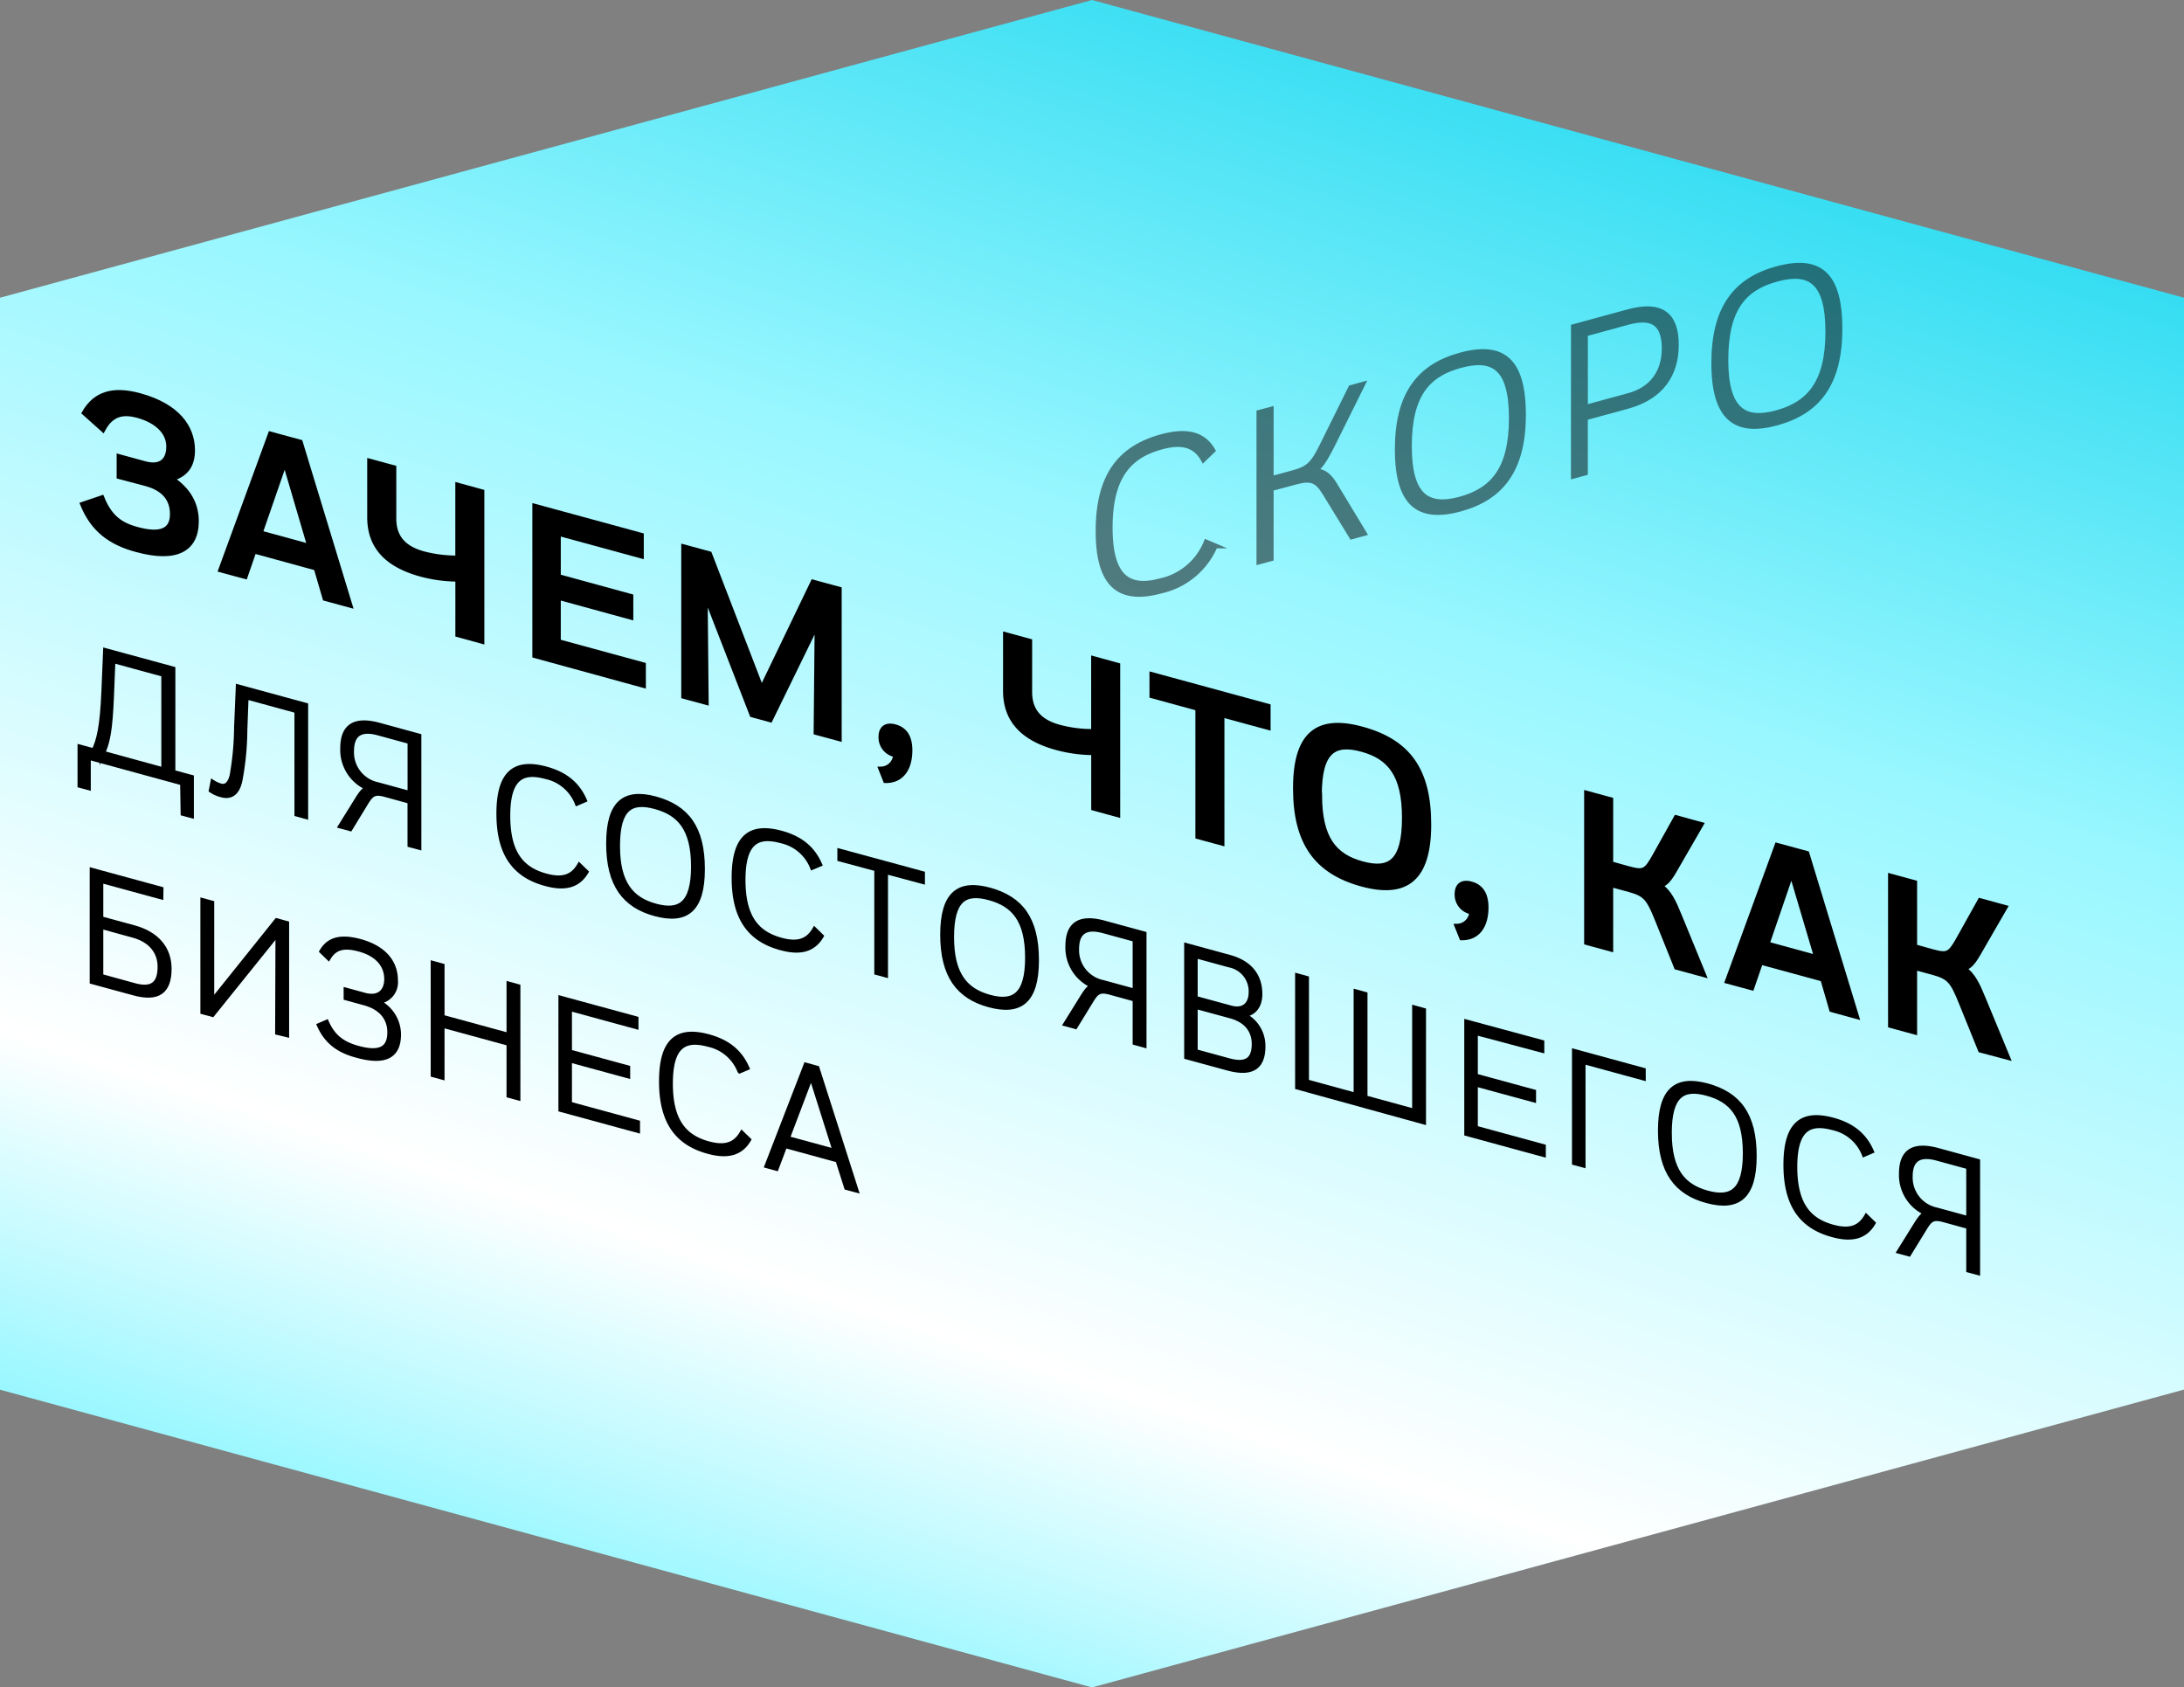 <?xml version="1.0" encoding="UTF-8"?> <svg xmlns="http://www.w3.org/2000/svg" xmlns:xlink="http://www.w3.org/1999/xlink" viewBox="0 0 440 339.94"><rect x="0" y="0" width="440" height="339.94" fill="#808080" stroke="none"/> <defs> <style>.cls-1{fill:url(#Безымянный_градиент_85);}.cls-2{stroke:#000;stroke-miterlimit:10;}.cls-3{opacity:0.5;}</style> <linearGradient id="Безымянный_градиент_85" x1="166.67" y1="334.11" x2="273.34" y2="5.83" gradientUnits="userSpaceOnUse"> <stop offset="0" stop-color="#99f7ff"></stop> <stop offset="0.2" stop-color="#fff"></stop> <stop offset="0.68" stop-color="#99f7ff"></stop> <stop offset="1" stop-color="#35ddf2"></stop> </linearGradient> </defs> <title>honeywell_menu05_</title> <g id="Слой_2" data-name="Слой 2"> <g id="text"> <polygon class="cls-1" points="220 0 0 59.98 0 279.96 220 339.94 439.92 279.96 440 279.98 440 59.98 220 0"></polygon> <path class="cls-2" d="M16.66,101.6l3.86-1.31c1.53,3.77,3.56,5.4,7,6.34q7.22,2,7.22-3.06c0-2.93-1.58-5.12-5.36-6.15L24,96V92l5.15,1.41c3.44.94,4.85-.83,4.85-3.45,0-2.93-2.41-5.22-6.26-6.27-3.24-.88-5.4-.14-7,2.82L17,83.16c2.24-3.86,5.81-4.91,11.12-3.46,7.63,2.08,10.66,6.39,10.66,11,0,2.67-1,4.81-4.23,5.73,4,2.6,5,5.87,5,8.58,0,5.76-4.15,7.86-12,5.72C22.13,109.29,18.69,106.58,16.66,101.6Z"></path> <path class="cls-2" d="M63.7,114.43,51.17,111l-1.78,5.14-4.9-1.33,10-27.36,6,1.63,10,32.83-5-1.36Zm-11.28-7.07,10,2.74L57.39,93Z"></path> <path class="cls-2" d="M92.24,127.85V116.67a28.85,28.85,0,0,1-7.43-1c-6.92-1.89-10.33-5.62-10.33-11.46V92.91l4.86,1.32v10.24c0,3.83,2.07,6,5.89,7.07a26.32,26.32,0,0,0,7,.88V97.75l4.85,1.33v30.1Z"></path> <path class="cls-2" d="M107.75,102l21.45,5.85V112l-16.72-4.56v8.72l14.61,4v4.17l-14.61-4v8.94l17.14,4.67v4.13l-21.87-6Z"></path> <path class="cls-2" d="M142.06,119.65l.21,21.85-4.52-1.23v-30.1l5.18,1.41,10.5,27.25,10.37-21.55,5.27,1.43v30.1l-4.65-1.26.21-21.92L155.17,145l-3.65-1Z"></path> <path class="cls-2" d="M177.49,154.94a3,3,0,0,0,2.94-2.9,3.53,3.53,0,0,1-2.94-3.55c0-1.89,1.12-2.53,2.82-2.07,1.87.51,3,1.93,3,4.73,0,3.61-1.62,6.14-4.9,6.1Z"></path> <path class="cls-2" d="M220.34,162.8V151.62a28.87,28.87,0,0,1-7.43-1c-6.92-1.88-10.33-5.61-10.33-11.46V127.86l4.86,1.32v10.24c0,3.82,2.07,6,5.89,7.06a25.93,25.93,0,0,0,7,.89V132.7l4.85,1.33v30.1Z"></path> <path class="cls-2" d="M255.48,142.29v4.25l-9.3-2.53v25.84l-4.85-1.32V142.69l-9.25-2.53v-4.25Z"></path> <path class="cls-2" d="M261,158.79c0-10.88,4.4-14.37,13.4-11.91,9.42,2.57,13.44,8.4,13.44,19.23s-4.44,14.44-13.44,12C265.14,175.58,261,169.67,261,158.79Zm4.85,1.37c0,8.72,2.95,12.32,8.55,13.85s8.55-.38,8.55-9.28c0-8.64-2.95-12.24-8.55-13.77S265.8,151.25,265.8,160.16Z"></path> <path class="cls-2" d="M293.56,186.6a3,3,0,0,0,2.94-2.89,3.52,3.52,0,0,1-2.94-3.56c0-1.89,1.12-2.53,2.82-2.06,1.86.5,3,1.93,3,4.72,0,3.62-1.61,6.14-4.89,6.11Z"></path> <path class="cls-2" d="M324.5,178.19v13l-4.85-1.32V159.8l4.85,1.32V174l3.57,1c3.11.85,3.57.55,5.35-2.62l4.27-7.65,5,1.37-4.44,7.69c-1.45,2.48-2.23,4.2-3.89,4.57,1.95,1.35,2.82,3.3,4.06,6.35l4.77,11.62-5.43-1.48L334,185.51c-1.82-4.54-2.45-5.4-5.76-6.3Z"></path> <path class="cls-2" d="M367.23,197.24l-12.53-3.41L352.92,199l-4.9-1.33,10-27.36,6,1.63,10,32.83-5-1.37ZM356,190.17l10,2.74-5.07-17.12Z"></path> <path class="cls-2" d="M385.73,194.9v13l-4.85-1.32V176.5l4.85,1.32v12.9l3.57,1c3.11.85,3.57.54,5.35-2.63l4.27-7.65,5,1.37-4.44,7.69c-1.45,2.49-2.24,4.21-3.9,4.57,1.95,1.35,2.82,3.31,4.07,6.36L404.44,213,399,211.55l-3.78-9.33c-1.82-4.54-2.45-5.4-5.77-6.31Z"></path> <path class="cls-2" d="M36.79,157.73l-19-5.19,0,6.13-1.67-.45v-7.71l2.81.76c1-2.12,1.7-4.75,2-12.06l.34-8.13,13.56,3.69V155.6l3.73,1v7.71l-1.67-.45Zm-16.14-6L33,155.12V135.86l-10.25-2.8-.28,7C22.19,147.15,21.67,149.57,20.65,151.75Z"></path> <path class="cls-2" d="M44.67,160.13a6.44,6.44,0,0,1-2.1-.92l.31-1.58a5.72,5.72,0,0,0,1.6.72c1,.28,1.88-.35,2.29-2.16a58.06,58.06,0,0,0,.89-9.67l.34-8.13,13.58,3.7v22.4L59.82,164V143.18l-10.24-2.8-.25,6.82a56.64,56.64,0,0,1-1,10.07C47.81,159.65,46.58,160.65,44.67,160.13Z"></path> <path class="cls-2" d="M70.54,166.93l-1.89-.51,3.52-5.66c.65-1,1.18-1.73,2-2a8.32,8.32,0,0,1-5.12-8c0-4.36,2.28-6,7.22-4.69l8.12,2.22v22.39l-1.79-.48v-8.77l-5-1.38c-2.2-.59-2.81-.09-3.93,1.75Zm.28-15.6a6.65,6.65,0,0,0,5.3,6.76l6.49,1.77V149.4l-6.36-1.74C72.64,146.67,70.82,147.87,70.82,151.33Z"></path> <path class="cls-2" d="M100.51,163.91c0-8.41,3.37-10.63,9.45-9,3.67,1,6.27,2.89,7.75,6.27l-1.42.61a8.78,8.78,0,0,0-6.33-5.35c-4.75-1.29-7.66.22-7.66,7.9s2.91,10.84,7.66,12.13c3.06.84,5.28.42,6.76-2.09l1.33,1.29c-1.67,2.81-4.39,3.35-8.09,2.34C103.88,176.38,100.51,172.26,100.51,163.91Z"></path> <path class="cls-2" d="M122.62,169.94c0-8.29,3.27-10.66,9.41-9,6.33,1.73,9.48,5.85,9.48,14.14s-3.3,10.65-9.48,9S122.62,178.2,122.62,169.94Zm1.79.49c0,7.55,2.78,10.77,7.62,12.1s7.69-.31,7.69-7.95-2.81-10.75-7.69-12.08S124.41,162.75,124.41,170.43Z"></path> <path class="cls-2" d="M147.9,176.84c0-8.42,3.37-10.63,9.45-9,3.67,1,6.26,2.89,7.75,6.27l-1.42.6a8.79,8.79,0,0,0-6.33-5.34c-4.76-1.29-7.66.22-7.66,7.9s2.9,10.84,7.66,12.13c3.05.84,5.28.42,6.76-2.09l1.32,1.29c-1.66,2.81-4.38,3.35-8.08,2.34C151.27,189.31,147.9,185.19,147.9,176.84Z"></path> <path class="cls-2" d="M185.84,176v1.57l-7.44-2v20.83l-1.76-.48V175.05l-7.44-2v-1.57Z"></path> <path class="cls-2" d="M189.92,188.3c0-8.28,3.27-10.66,9.41-9,6.33,1.73,9.48,5.85,9.48,14.14s-3.3,10.65-9.48,9S189.92,196.56,189.92,188.3Zm1.79.49c0,7.55,2.78,10.77,7.62,12.1s7.69-.31,7.69-7.95-2.81-10.75-7.69-12.08S191.71,181.11,191.71,188.79Z"></path> <path class="cls-2" d="M216.62,206.79l-1.88-.52,3.52-5.66c.65-1,1.17-1.73,2-2a8.33,8.33,0,0,1-5.12-8c0-4.35,2.28-6,7.22-4.68l8.12,2.21v22.4l-1.79-.49v-8.77l-5-1.37c-2.19-.6-2.81-.09-3.92,1.75Zm.28-15.61a6.65,6.65,0,0,0,5.31,6.76l6.48,1.77V189.25l-6.36-1.74C218.72,186.53,216.9,187.73,216.9,191.18Z"></path> <path class="cls-2" d="M239.07,190.51l8.61,2.35c4.38,1.2,6.14,4,6.14,7.41,0,2.49-1.33,4-3.43,4.15a6.89,6.89,0,0,1,4.05,6.38c0,4.16-2.19,5.71-7.13,4.36l-8.24-2.25Zm1.72,2v8.61l7.13,1.94c2.81.77,4.14-.89,4.14-3.16a5.41,5.41,0,0,0-4.35-5.5Zm0,10.21v9.12l6.64,1.81c3.52,1,5.25,0,5.25-3.34,0-2.65-1.51-4.76-4.76-5.65Z"></path> <path class="cls-2" d="M261.42,196.61l1.79.49v20.83l10,2.74V199.83l1.79.49v20.83l10,2.74V203.06l1.79.49V226L261.42,219Z"></path> <path class="cls-2" d="M295.5,205.91,310.62,210v1.56L297.23,208v8.77l11.73,3.2v1.59l-11.73-3.19v8.89l13.7,3.74v1.57l-15.43-4.21Z"></path> <path class="cls-2" d="M331.06,215.61v1.54l-12.13-3.31V234.7l-1.73-.47v-22.4Z"></path> <path class="cls-2" d="M334.52,227.75c0-8.28,3.27-10.66,9.41-9,6.33,1.73,9.48,5.85,9.48,14.14s-3.3,10.65-9.48,9S334.52,236,334.52,227.75Zm1.79.49c0,7.55,2.78,10.77,7.62,12.1s7.69-.31,7.69-8-2.81-10.75-7.69-12.08S336.31,220.56,336.31,228.24Z"></path> <path class="cls-2" d="M359.8,234.65c0-8.41,3.37-10.63,9.45-9,3.67,1,6.27,2.89,7.75,6.27l-1.42.61a8.78,8.78,0,0,0-6.33-5.35c-4.75-1.29-7.66.22-7.66,7.9s2.91,10.84,7.66,12.13c3.06.84,5.28.42,6.76-2.09l1.33,1.29c-1.67,2.81-4.39,3.35-8.09,2.34C363.17,247.12,359.8,243,359.8,234.65Z"></path> <path class="cls-2" d="M384.56,252.6l-1.88-.51,3.52-5.66c.65-1,1.17-1.73,2-2a8.34,8.34,0,0,1-5.12-8c0-4.35,2.28-6,7.22-4.69l8.12,2.22v22.4l-1.79-.49v-8.77l-5-1.37c-2.19-.6-2.81-.1-3.92,1.74Zm.28-15.6a6.66,6.66,0,0,0,5.31,6.76l6.48,1.77V235.07l-6.36-1.74C386.66,232.35,384.84,233.55,384.84,237Z"></path> <path class="cls-2" d="M32.41,180.67l-12.1-3.3v7.71L27,186.9c4.47,1.22,7.07,4.1,7.07,8.26,0,4.55-2.2,6.22-7.13,4.87l-8.37-2.28v-22.4l13.86,3.78Zm-12.1,5.94v10.08L27,198.53c3.52,1,5.25-.17,5.25-3.78,0-2.88-1.73-5.34-5.41-6.34Z"></path> <path class="cls-2" d="M56,187.93,42.78,204.36l-1.91-.52v-22.4l1.79.49,0,19.89,13.09-16.33,2,.55v22.4L55.93,208Z"></path> <path class="cls-2" d="M64.36,206.57l1.42-.61c1.3,2.95,3.24,4.38,6.36,5.23,4.29,1.17,6.39.2,6.39-3.22,0-2.78-1.63-5-5.15-5.95l-3.65-1v-1.54l3.65,1c3.08.85,4.53-.87,4.53-3.24,0-3-2.12-5.09-5.4-6-3-.83-5-.53-6.33,1.69l-1.32-1.28c1.51-2.54,4-2.95,7.62-2,5.1,1.39,7.19,4.4,7.19,7.88a3.87,3.87,0,0,1-3.73,4.23,7.32,7.32,0,0,1,4.35,6.63c0,4.22-2.56,5.8-8.27,4.24C68.22,211.65,65.84,209.85,64.36,206.57Z"></path> <path class="cls-2" d="M102.55,210.2l-13.49-3.68V217l-1.79-.49V194.1l1.79.49v10.33l13.49,3.68V198.27l1.79.49v22.4l-1.79-.49Z"></path> <path class="cls-2" d="M113,201.12l15.13,4.12v1.57l-13.4-3.66v8.77l11.73,3.2v1.6l-11.73-3.2v8.9l13.71,3.74v1.56L113,223.51Z"></path> <path class="cls-2" d="M133.27,217.85c0-8.42,3.36-10.64,9.44-9,3.68,1,6.27,2.9,7.75,6.28l-1.42.6a8.75,8.75,0,0,0-6.33-5.34c-4.75-1.3-7.65.21-7.65,7.89s2.9,10.84,7.65,12.14c3.06.83,5.28.42,6.76-2.09l1.33,1.29c-1.67,2.81-4.38,3.35-8.09,2.34C136.63,230.32,133.27,226.2,133.27,217.85Z"></path> <path class="cls-2" d="M168.8,233.69l-10.68-2.92-1.73,4.59-1.85-.51,7.84-20.26,2.22.61,7.84,24.53-1.88-.51Zm-10.19-4.35,9.67,2.63-4.85-15.33Z"></path> <g class="cls-3"> <path class="cls-2" d="M221.24,107c0-11.31,4.53-16.75,12.7-19,4.94-1.35,8.42-.71,10.41,2.75l-1.91,1.85c-1.74-3.14-4.56-3.61-8.5-2.54-6.39,1.74-10.29,5.91-10.29,16.22s3.9,12.44,10.29,10.7a12.9,12.9,0,0,0,9.08-7.77l1.79.76a15.53,15.53,0,0,1-10.87,9.07C225.77,121.28,221.24,118.22,221.24,107Z"></path> <path class="cls-2" d="M256.09,98.43v14.11l-2.45.66V83.1l2.45-.66v14l4.52-1.23c3.07-.84,3.94-1.81,5.77-5.49l5.76-11.63,2.37-.65-5.93,11.94c-1.62,3.24-2.53,4.6-3.74,5.49,1.91,0,3,1,4.11,2.84l5.89,9.74-2.53.69-5.39-8.8c-1.54-2.51-2.7-3.09-5.77-2.26Z"></path> <path class="cls-2" d="M281.52,90.55c0-11.14,4.4-16.72,12.65-19,8.51-2.33,12.74.91,12.74,12s-4.44,16.74-12.74,19S281.52,101.64,281.52,90.55Zm2.41-.66c0,10.15,3.73,12.44,10.24,10.67s10.33-6,10.33-16.32-3.77-12.39-10.33-10.6S283.93,79.57,283.93,89.89Z"></path> <path class="cls-2" d="M317,65.82l11-3c6.72-1.83,9.71.58,9.71,6.64S334.62,80,327.9,81.85l-8.51,2.32v11.1l-2.4.65Zm2.4,1.45v14.8l8.8-2.4c4.39-1.2,7.09-4.48,7.09-9.46S333,63.57,328,64.92Z"></path> <path class="cls-2" d="M345.28,73.16c0-11.14,4.4-16.73,12.65-19,8.51-2.32,12.74.91,12.74,12.05s-4.44,16.73-12.74,19S345.28,84.25,345.28,73.16Zm2.41-.66c0,10.15,3.73,12.44,10.24,10.66s10.33-6,10.33-16.32-3.77-12.38-10.33-10.6S347.69,62.18,347.69,72.5Z"></path> </g> </g> </g> </svg> 